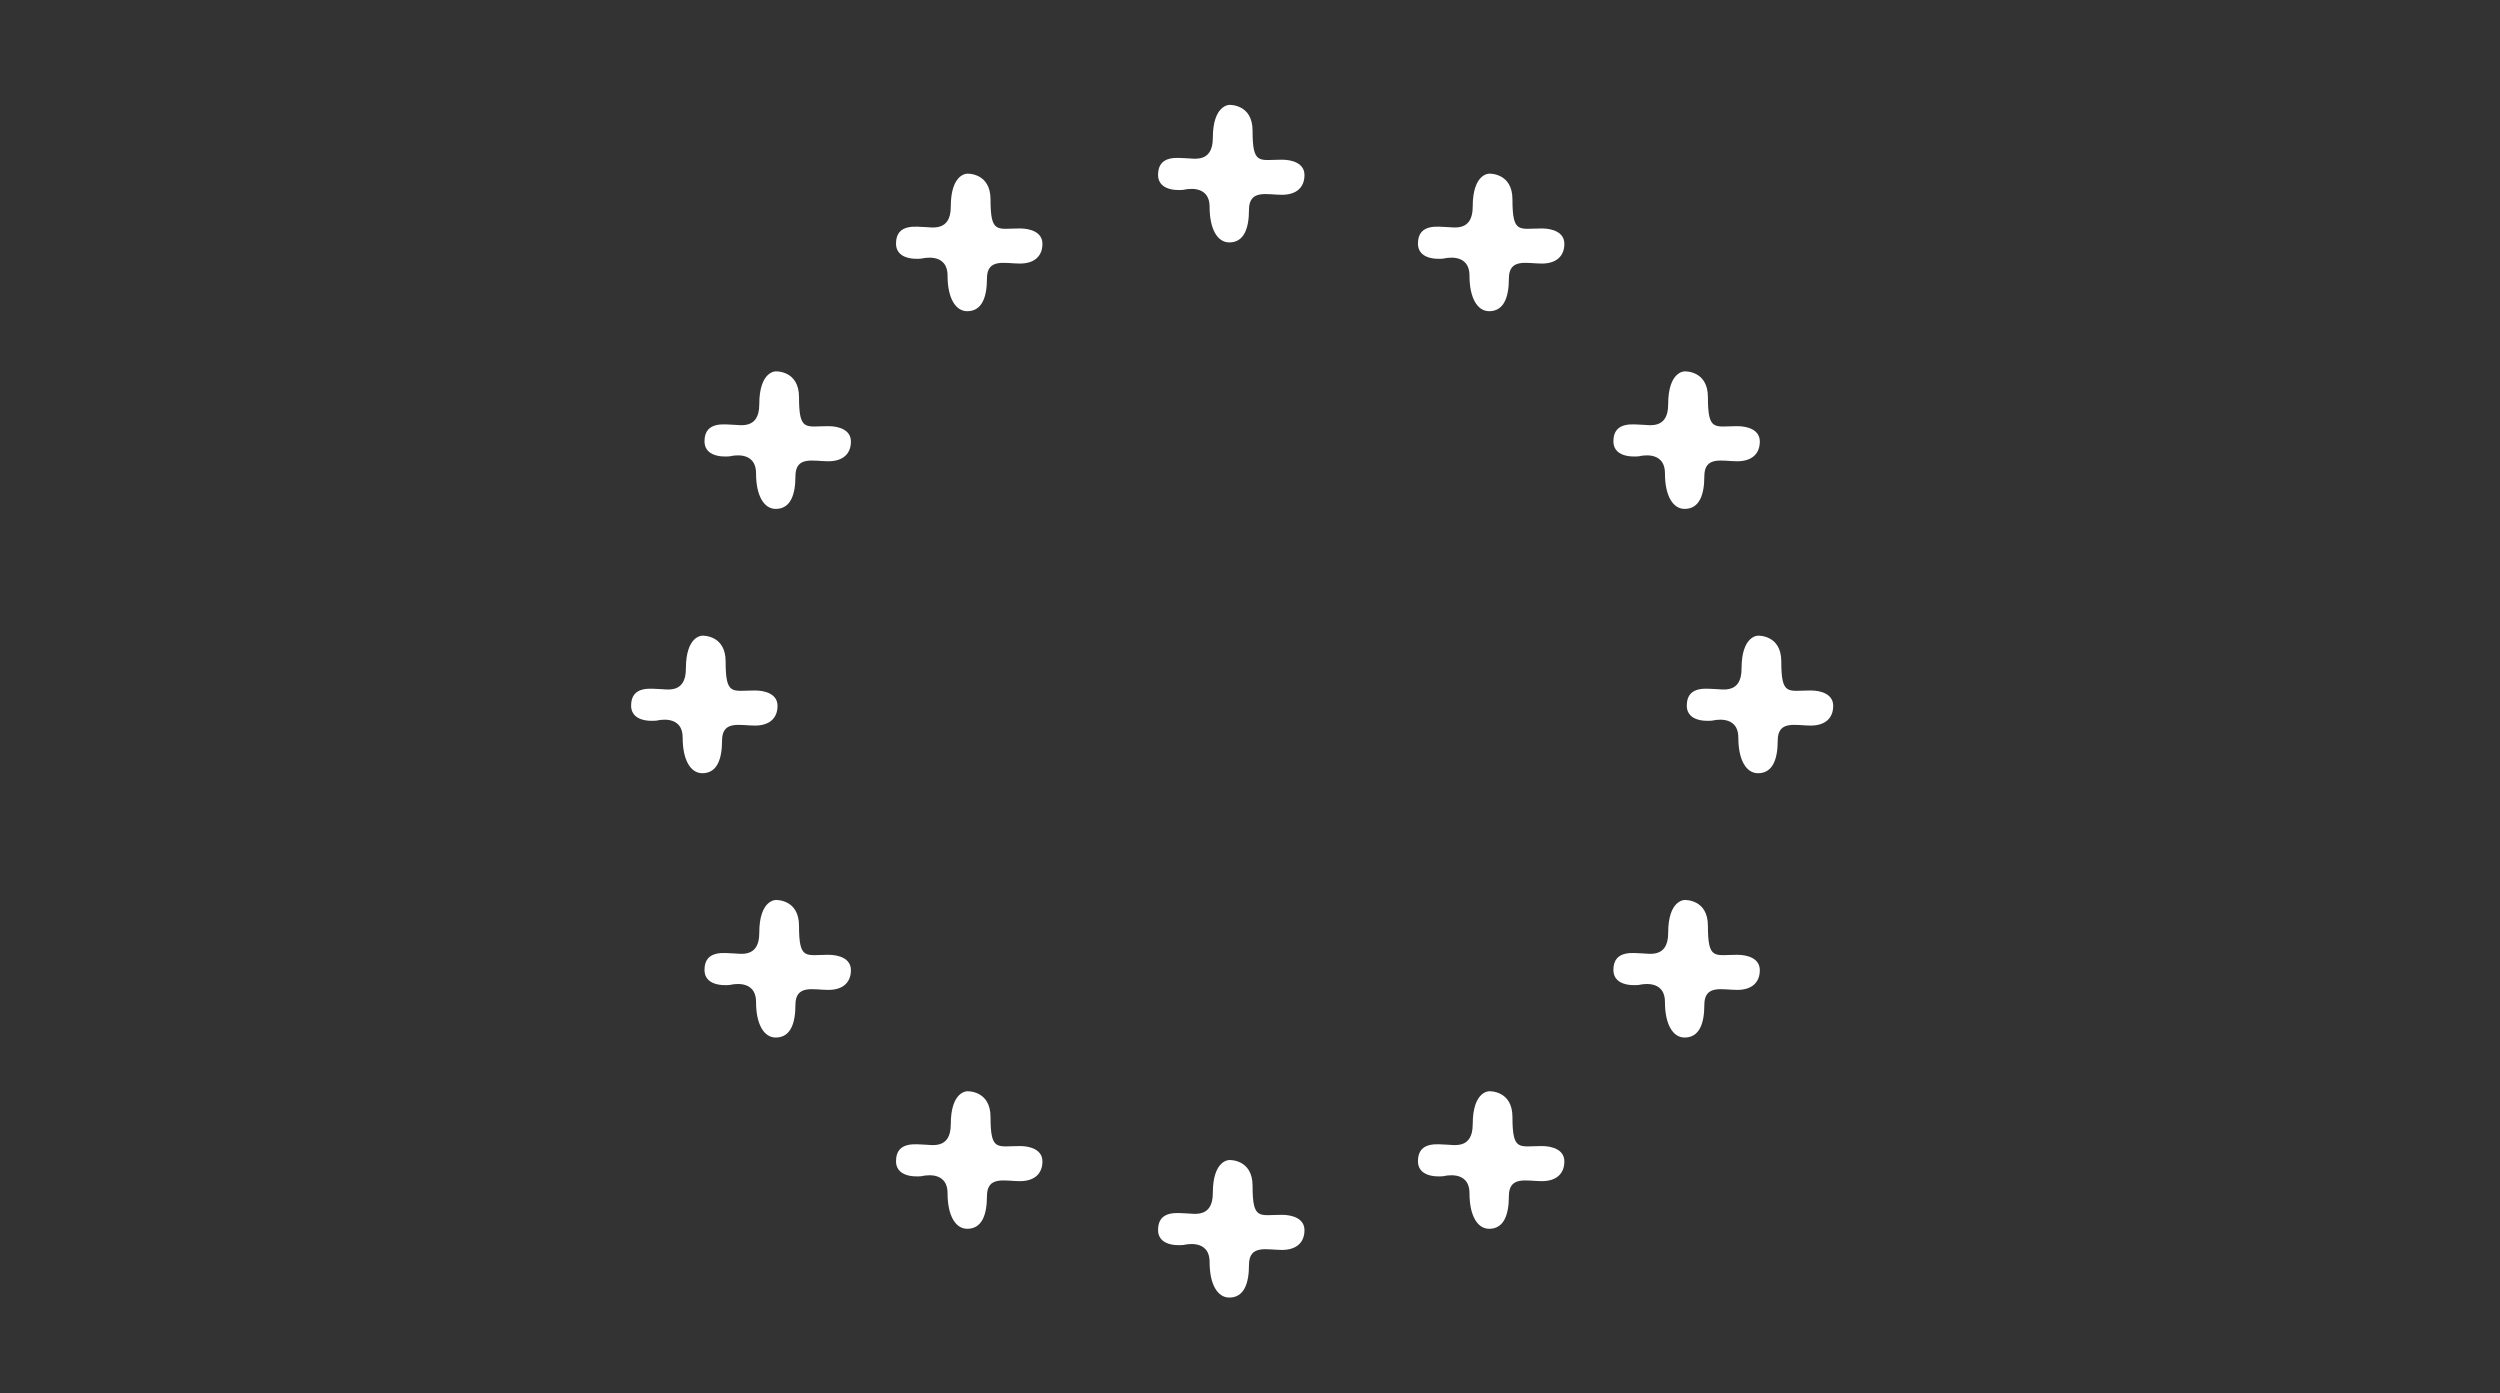 <?xml version="1.0" encoding="UTF-8" standalone="no"?>
<!DOCTYPE svg PUBLIC "-//W3C//DTD SVG 1.1//EN" "http://www.w3.org/Graphics/SVG/1.1/DTD/svg11.dtd">
<svg width="100%" height="100%" viewBox="0 0 1430 797" version="1.1" xmlns="http://www.w3.org/2000/svg" xmlns:xlink="http://www.w3.org/1999/xlink" xml:space="preserve" xmlns:serif="http://www.serif.com/" style="fill-rule:evenodd;clip-rule:evenodd;stroke-linejoin:round;stroke-miterlimit:2;">
    <rect x="0" y="0" width="1430" height="797" fill="#333333" stroke="none"/>
    <g>
        <g>
            <clipPath id="_clip1">
                <rect x="361" y="60" width="688" height="682"/>
            </clipPath>
            <g clip-path="url(#_clip1)">
                <path d="M703.158,60C703.158,60 716.467,59.385 716.467,74.75C716.467,94.622 720.358,91.344 733.258,91.344C739.196,91.344 746.158,93.393 746.158,100.153C746.158,106.914 741.858,111.421 733.258,111.421C724.658,111.421 714.42,108.143 714.42,120.025C714.42,130.269 711.758,138.668 703.158,138.668C696.401,138.668 691.896,131.088 691.896,118.386C691.896,104.66 677.153,108.553 677.153,108.553C677.153,108.553 662.41,110.601 662.41,99.948C662.41,88.066 674.696,90.525 678.586,90.525C682.477,90.525 693.739,93.598 693.739,78.847C693.739,60 703.158,60 703.158,60Z" style="fill:white;fill-rule:nonzero;"/>
                <path d="M851.814,99.335C851.814,99.335 865.124,98.721 865.124,114.086C865.124,133.958 869.014,130.68 881.914,130.68C887.852,130.68 894.814,132.729 894.814,139.489C894.814,146.25 890.514,150.757 881.914,150.757C873.314,150.757 863.076,147.479 863.076,159.361C863.076,169.605 860.414,178.004 851.814,178.004C845.057,178.004 840.552,170.424 840.552,157.722C840.552,143.996 825.809,147.889 825.809,147.889C825.809,147.889 811.066,149.937 811.066,139.284C811.066,127.402 823.352,129.86 827.243,129.86C831.133,129.86 842.395,132.933 842.395,118.183C842.395,99.131 851.814,99.335 851.814,99.335Z" style="fill:white;fill-rule:nonzero;"/>
                <path d="M963.615,212.421C963.615,212.421 976.924,211.807 976.924,227.172C976.924,247.044 980.815,243.766 993.715,243.766C999.653,243.766 1006.61,245.815 1006.61,252.575C1006.61,259.336 1002.31,263.843 993.715,263.843C985.115,263.843 974.877,260.565 974.877,272.447C974.877,282.69 972.215,291.09 963.615,291.09C956.858,291.09 952.353,283.51 952.353,270.808C952.353,257.082 937.61,260.975 937.61,260.975C937.61,260.975 922.867,263.023 922.867,252.37C922.867,240.488 935.153,242.946 939.043,242.946C942.934,242.946 954.196,246.019 954.196,231.269C954.196,212.216 963.615,212.421 963.615,212.421Z" style="fill:white;fill-rule:nonzero;"/>
                <path d="M1005.59,363.613C1005.59,363.613 1018.9,362.998 1018.9,378.363C1018.9,398.235 1022.79,394.957 1035.69,394.957C1041.63,394.957 1048.59,397.006 1048.59,403.767C1048.59,410.527 1044.29,415.034 1035.69,415.034C1027.09,415.034 1016.85,411.756 1016.85,423.639C1016.85,433.882 1014.19,442.281 1005.59,442.281C998.832,442.281 994.328,434.701 994.328,422C994.328,408.274 979.585,412.166 979.585,412.166C979.585,412.166 964.842,414.215 964.842,403.562C964.842,391.679 977.128,394.138 981.018,394.138C984.908,394.138 996.17,397.211 996.17,382.46C996.17,363.408 1005.59,363.613 1005.59,363.613Z" style="fill:white;fill-rule:nonzero;"/>
                <path d="M963.615,514.802C963.615,514.802 976.924,514.188 976.924,529.553C976.924,549.425 980.815,546.147 993.715,546.147C999.653,546.147 1006.61,548.195 1006.61,554.956C1006.61,561.717 1002.31,566.224 993.715,566.224C985.115,566.224 974.877,562.946 974.877,574.828C974.877,585.071 972.215,593.471 963.615,593.471C956.858,593.471 952.353,585.891 952.353,573.189C952.353,559.463 937.61,563.355 937.61,563.355C937.61,563.355 922.867,565.404 922.867,554.751C922.867,542.869 935.153,545.327 939.043,545.327C942.934,545.327 954.196,548.4 954.196,533.65C954.196,514.597 963.615,514.802 963.615,514.802Z" style="fill:white;fill-rule:nonzero;"/>
                <path d="M851.814,624.201C851.814,624.201 865.124,623.586 865.124,638.951C865.124,658.823 869.014,655.545 881.914,655.545C887.852,655.545 894.814,657.594 894.814,664.354C894.814,671.115 890.514,675.622 881.914,675.622C873.314,675.622 863.076,672.344 863.076,684.226C863.076,694.47 860.414,702.869 851.814,702.869C845.057,702.869 840.552,695.289 840.552,682.588C840.552,668.861 825.809,672.754 825.809,672.754C825.809,672.754 811.066,674.803 811.066,664.15C811.066,652.267 823.352,654.726 827.243,654.726C831.133,654.726 842.395,657.799 842.395,643.048C842.395,623.996 851.814,624.201 851.814,624.201Z" style="fill:white;fill-rule:nonzero;"/>
                <path d="M703.158,663.537C703.158,663.537 716.467,662.922 716.467,678.287C716.467,698.159 720.358,694.881 733.258,694.881C739.196,694.881 746.158,696.93 746.158,703.69C746.158,710.451 741.858,714.958 733.258,714.958C724.658,714.958 714.42,711.68 714.42,723.562C714.42,733.806 711.758,742.205 703.158,742.205C696.401,742.205 691.896,734.625 691.896,721.924C691.896,708.197 677.153,712.09 677.153,712.09C677.153,712.09 662.41,714.139 662.41,703.486C662.41,691.603 674.696,694.062 678.586,694.062C682.477,694.062 693.739,697.135 693.739,682.384C693.739,663.332 703.158,663.537 703.158,663.537Z" style="fill:white;fill-rule:nonzero;"/>
                <path d="M553.271,624.201C553.271,624.201 566.581,623.586 566.581,638.951C566.581,658.823 570.471,655.545 583.371,655.545C589.309,655.545 596.271,657.594 596.271,664.354C596.271,671.115 591.971,675.622 583.371,675.622C574.771,675.622 564.533,672.344 564.533,684.226C564.533,694.47 561.871,702.869 553.271,702.869C546.514,702.869 542.009,695.289 542.009,682.588C542.009,668.861 527.266,672.754 527.266,672.754C527.266,672.754 512.523,674.803 512.523,664.15C512.523,652.267 524.809,654.726 528.7,654.726C532.59,654.726 543.852,657.799 543.852,643.048C543.852,623.996 553.271,624.201 553.271,624.201Z" style="fill:white;fill-rule:nonzero;"/>
                <path d="M443.724,514.802C443.724,514.802 457.034,514.188 457.034,529.553C457.034,549.425 460.924,546.147 473.824,546.147C479.762,546.147 486.724,548.195 486.724,554.956C486.724,561.717 482.424,566.224 473.824,566.224C465.224,566.224 454.986,562.946 454.986,574.828C454.986,585.071 452.324,593.471 443.724,593.471C436.967,593.471 432.462,585.891 432.462,573.189C432.462,559.463 417.719,563.355 417.719,563.355C417.719,563.355 402.977,565.404 402.977,554.751C402.977,542.869 415.262,545.327 419.153,545.327C423.043,545.327 434.305,548.4 434.305,533.65C434.305,514.597 443.724,514.802 443.724,514.802Z" style="fill:white;fill-rule:nonzero;"/>
                <path d="M401.748,363.613C401.748,363.613 415.057,362.998 415.057,378.363C415.057,398.235 418.948,394.957 431.848,394.957C437.786,394.957 444.748,397.006 444.748,403.767C444.748,410.527 440.448,415.034 431.848,415.034C423.248,415.034 413.01,411.756 413.01,423.639C413.01,433.882 410.348,442.281 401.748,442.281C394.99,442.281 390.486,434.701 390.486,422C390.486,408.274 375.743,412.166 375.743,412.166C375.743,412.166 361,414.215 361,403.562C361,391.679 373.286,394.138 377.176,394.138C381.067,394.138 392.329,397.211 392.329,382.46C392.329,363.408 401.748,363.613 401.748,363.613Z" style="fill:white;fill-rule:nonzero;"/>
                <path d="M443.724,212.421C443.724,212.421 457.034,211.807 457.034,227.172C457.034,247.044 460.924,243.766 473.824,243.766C479.762,243.766 486.724,245.815 486.724,252.575C486.724,259.336 482.424,263.843 473.824,263.843C465.224,263.843 454.986,260.565 454.986,272.447C454.986,282.69 452.324,291.09 443.724,291.09C436.967,291.09 432.462,283.51 432.462,270.808C432.462,257.082 417.719,260.975 417.719,260.975C417.719,260.975 402.977,263.023 402.977,252.37C402.977,240.488 415.262,242.946 419.153,242.946C423.043,242.946 434.305,246.019 434.305,231.269C434.305,212.216 443.724,212.421 443.724,212.421Z" style="fill:white;fill-rule:nonzero;"/>
                <path d="M553.271,99.335C553.271,99.335 566.581,98.721 566.581,114.086C566.581,133.958 570.471,130.68 583.371,130.68C589.309,130.68 596.271,132.729 596.271,139.489C596.271,146.25 591.971,150.757 583.371,150.757C574.771,150.757 564.533,147.479 564.533,159.361C564.533,169.605 561.871,178.004 553.271,178.004C546.514,178.004 542.009,170.424 542.009,157.722C542.009,143.996 527.266,147.889 527.266,147.889C527.266,147.889 512.523,149.937 512.523,139.284C512.523,127.402 524.809,129.86 528.7,129.86C532.59,129.86 543.852,132.933 543.852,118.183C543.852,99.131 553.271,99.335 553.271,99.335Z" style="fill:white;fill-rule:nonzero;"/>
            </g>
        </g>
    </g>
</svg>
